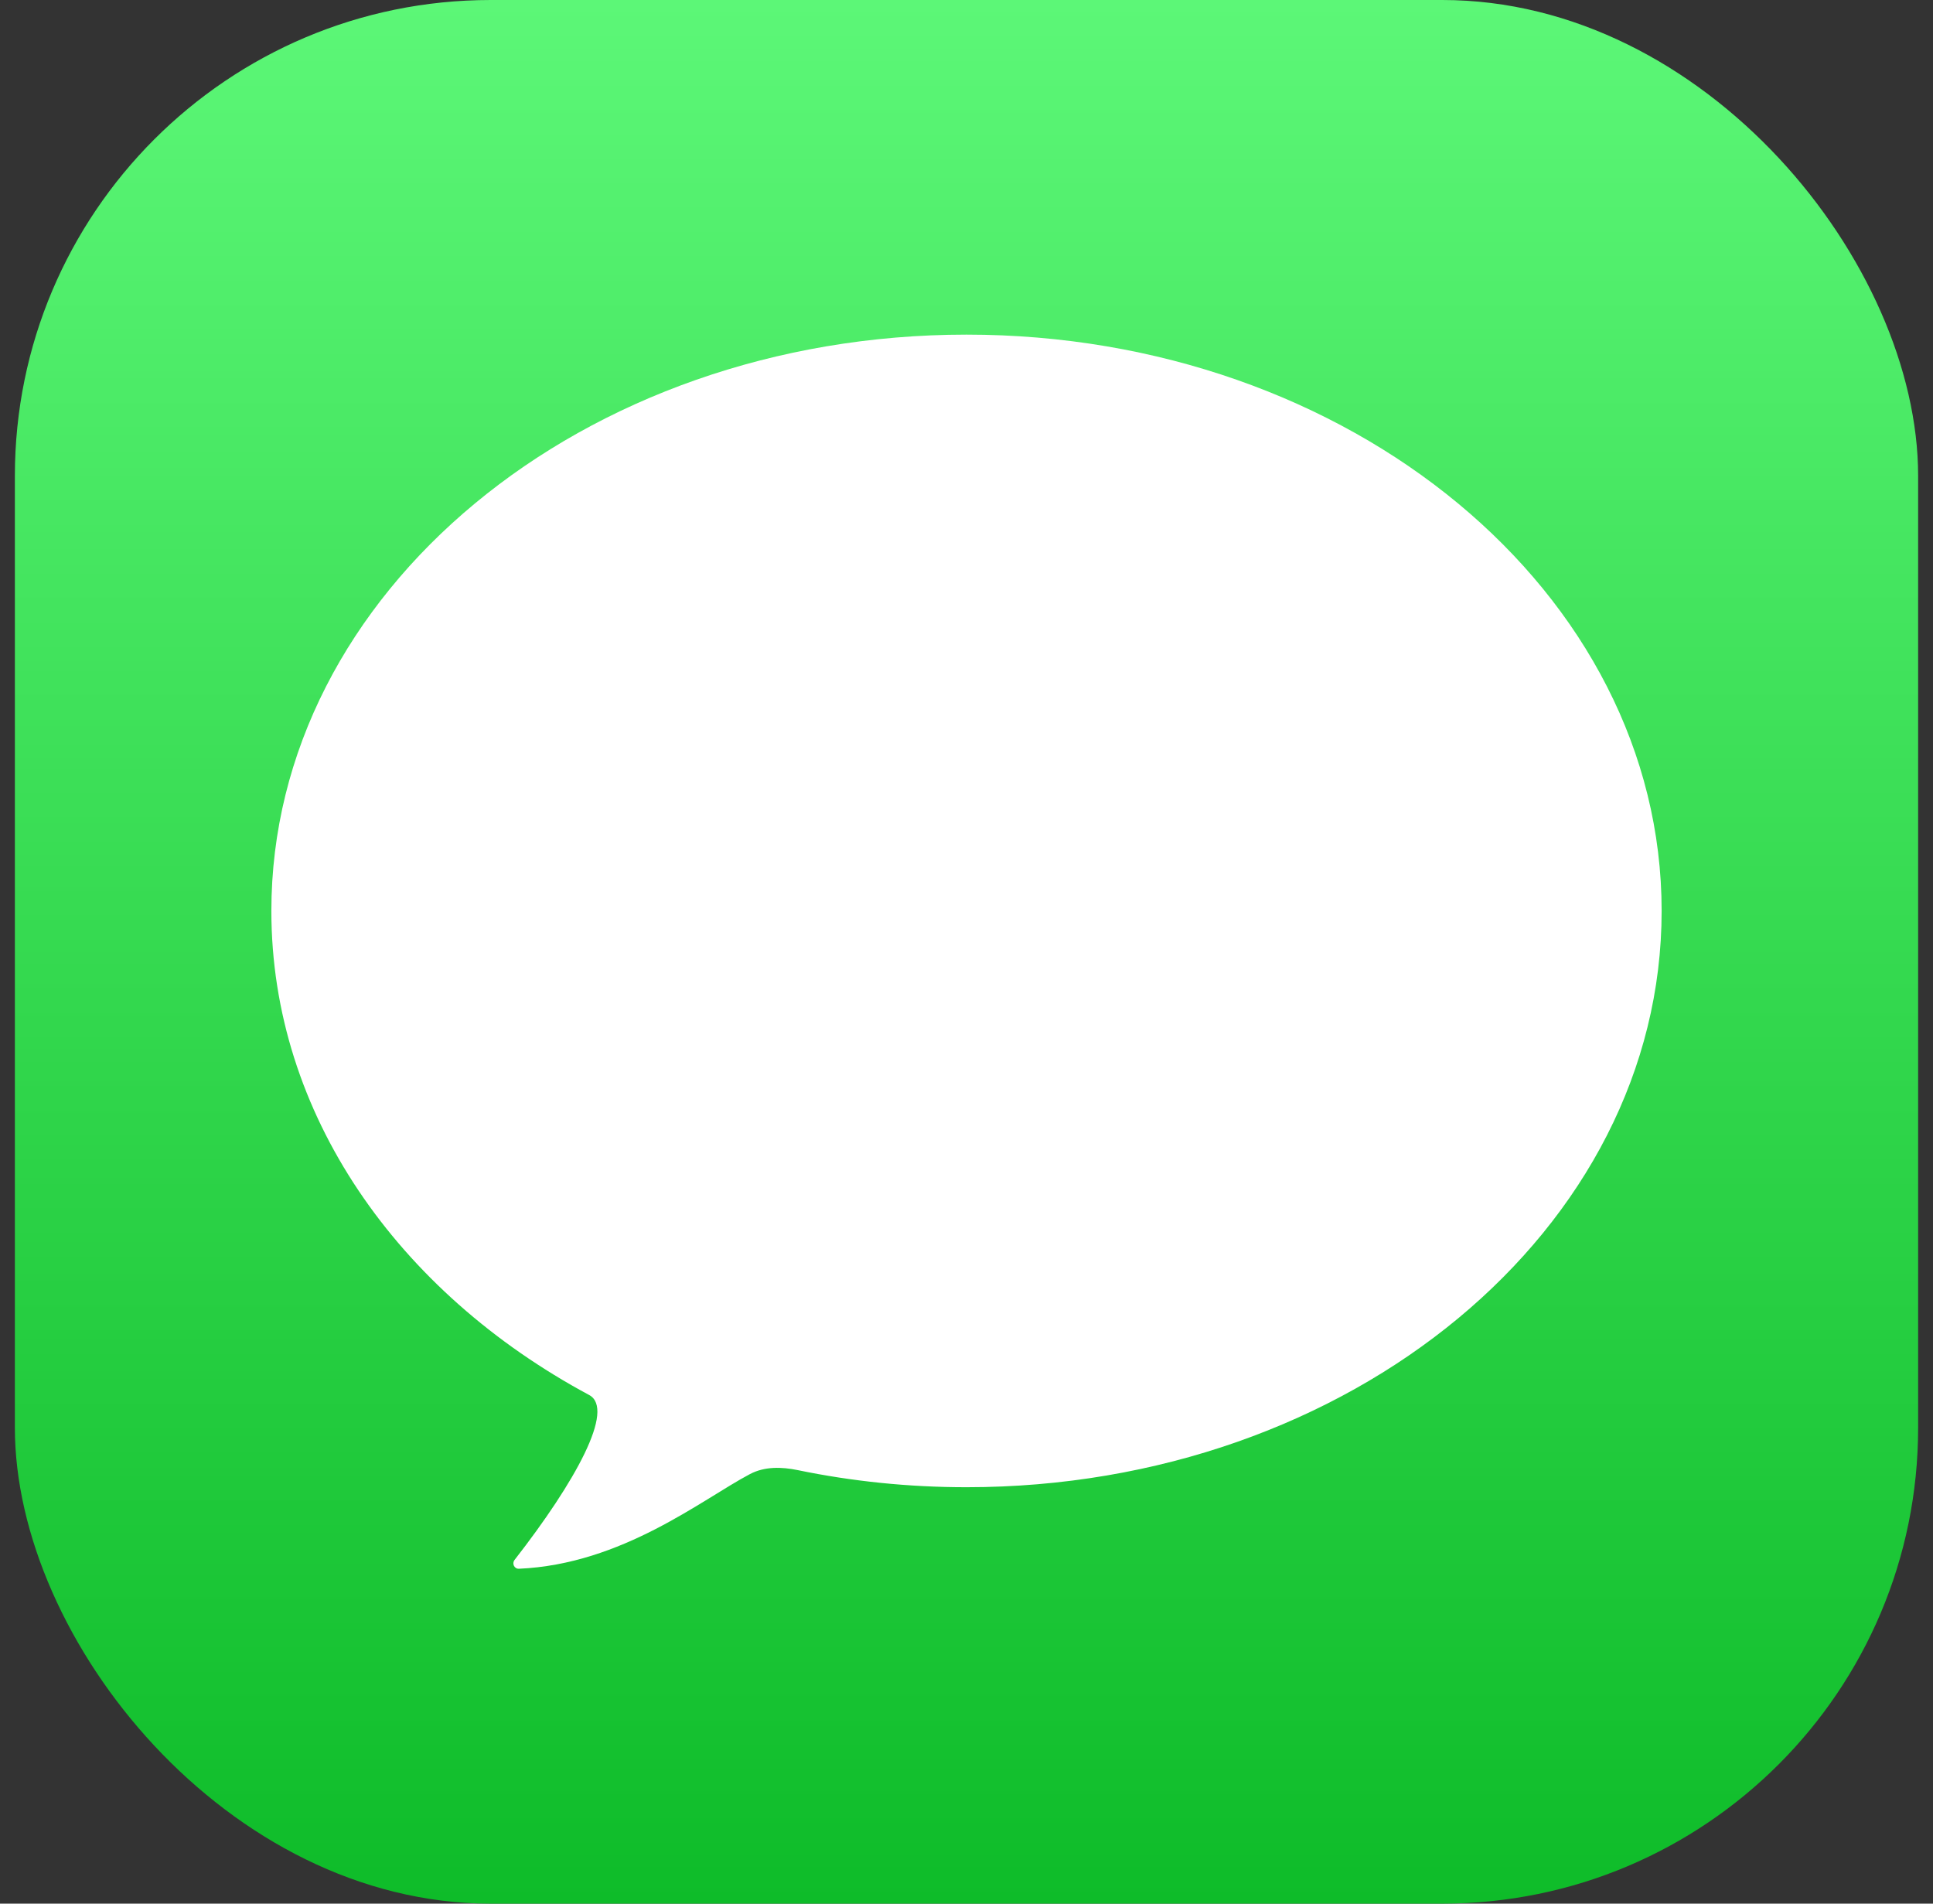 <svg width="65" height="64" viewBox="0 0 65 64" fill="none" xmlns="http://www.w3.org/2000/svg">
<rect x="0" y="0" width="65" height="64" fill="#333333" stroke="none"/>
<rect x="0.5" width="64" height="64" rx="16" fill="url(#paint0_linear_495_5993)"/>
<path d="M55.875 30.625C55.875 41.325 45.41 50 32.5 50C30.545 50 28.645 49.801 26.83 49.426C26.282 49.313 25.71 49.298 25.215 49.56C23.594 50.417 20.926 52.588 17.451 52.741C17.294 52.748 17.207 52.568 17.303 52.444C19.357 49.809 20.695 47.374 19.812 46.9C13.381 43.449 9.125 37.449 9.125 30.625C9.125 19.924 19.59 11.25 32.5 11.25C45.41 11.25 55.875 19.924 55.875 30.625Z" fill="white"/>
<defs>
<linearGradient id="paint0_linear_495_5993" x1="32.5" y1="0" x2="32.5" y2="64" gradientUnits="userSpaceOnUse">
<stop stop-color="#5CF777"/>
<stop offset="1" stop-color="#0EBC29"/>
</linearGradient>
</defs>
</svg>
